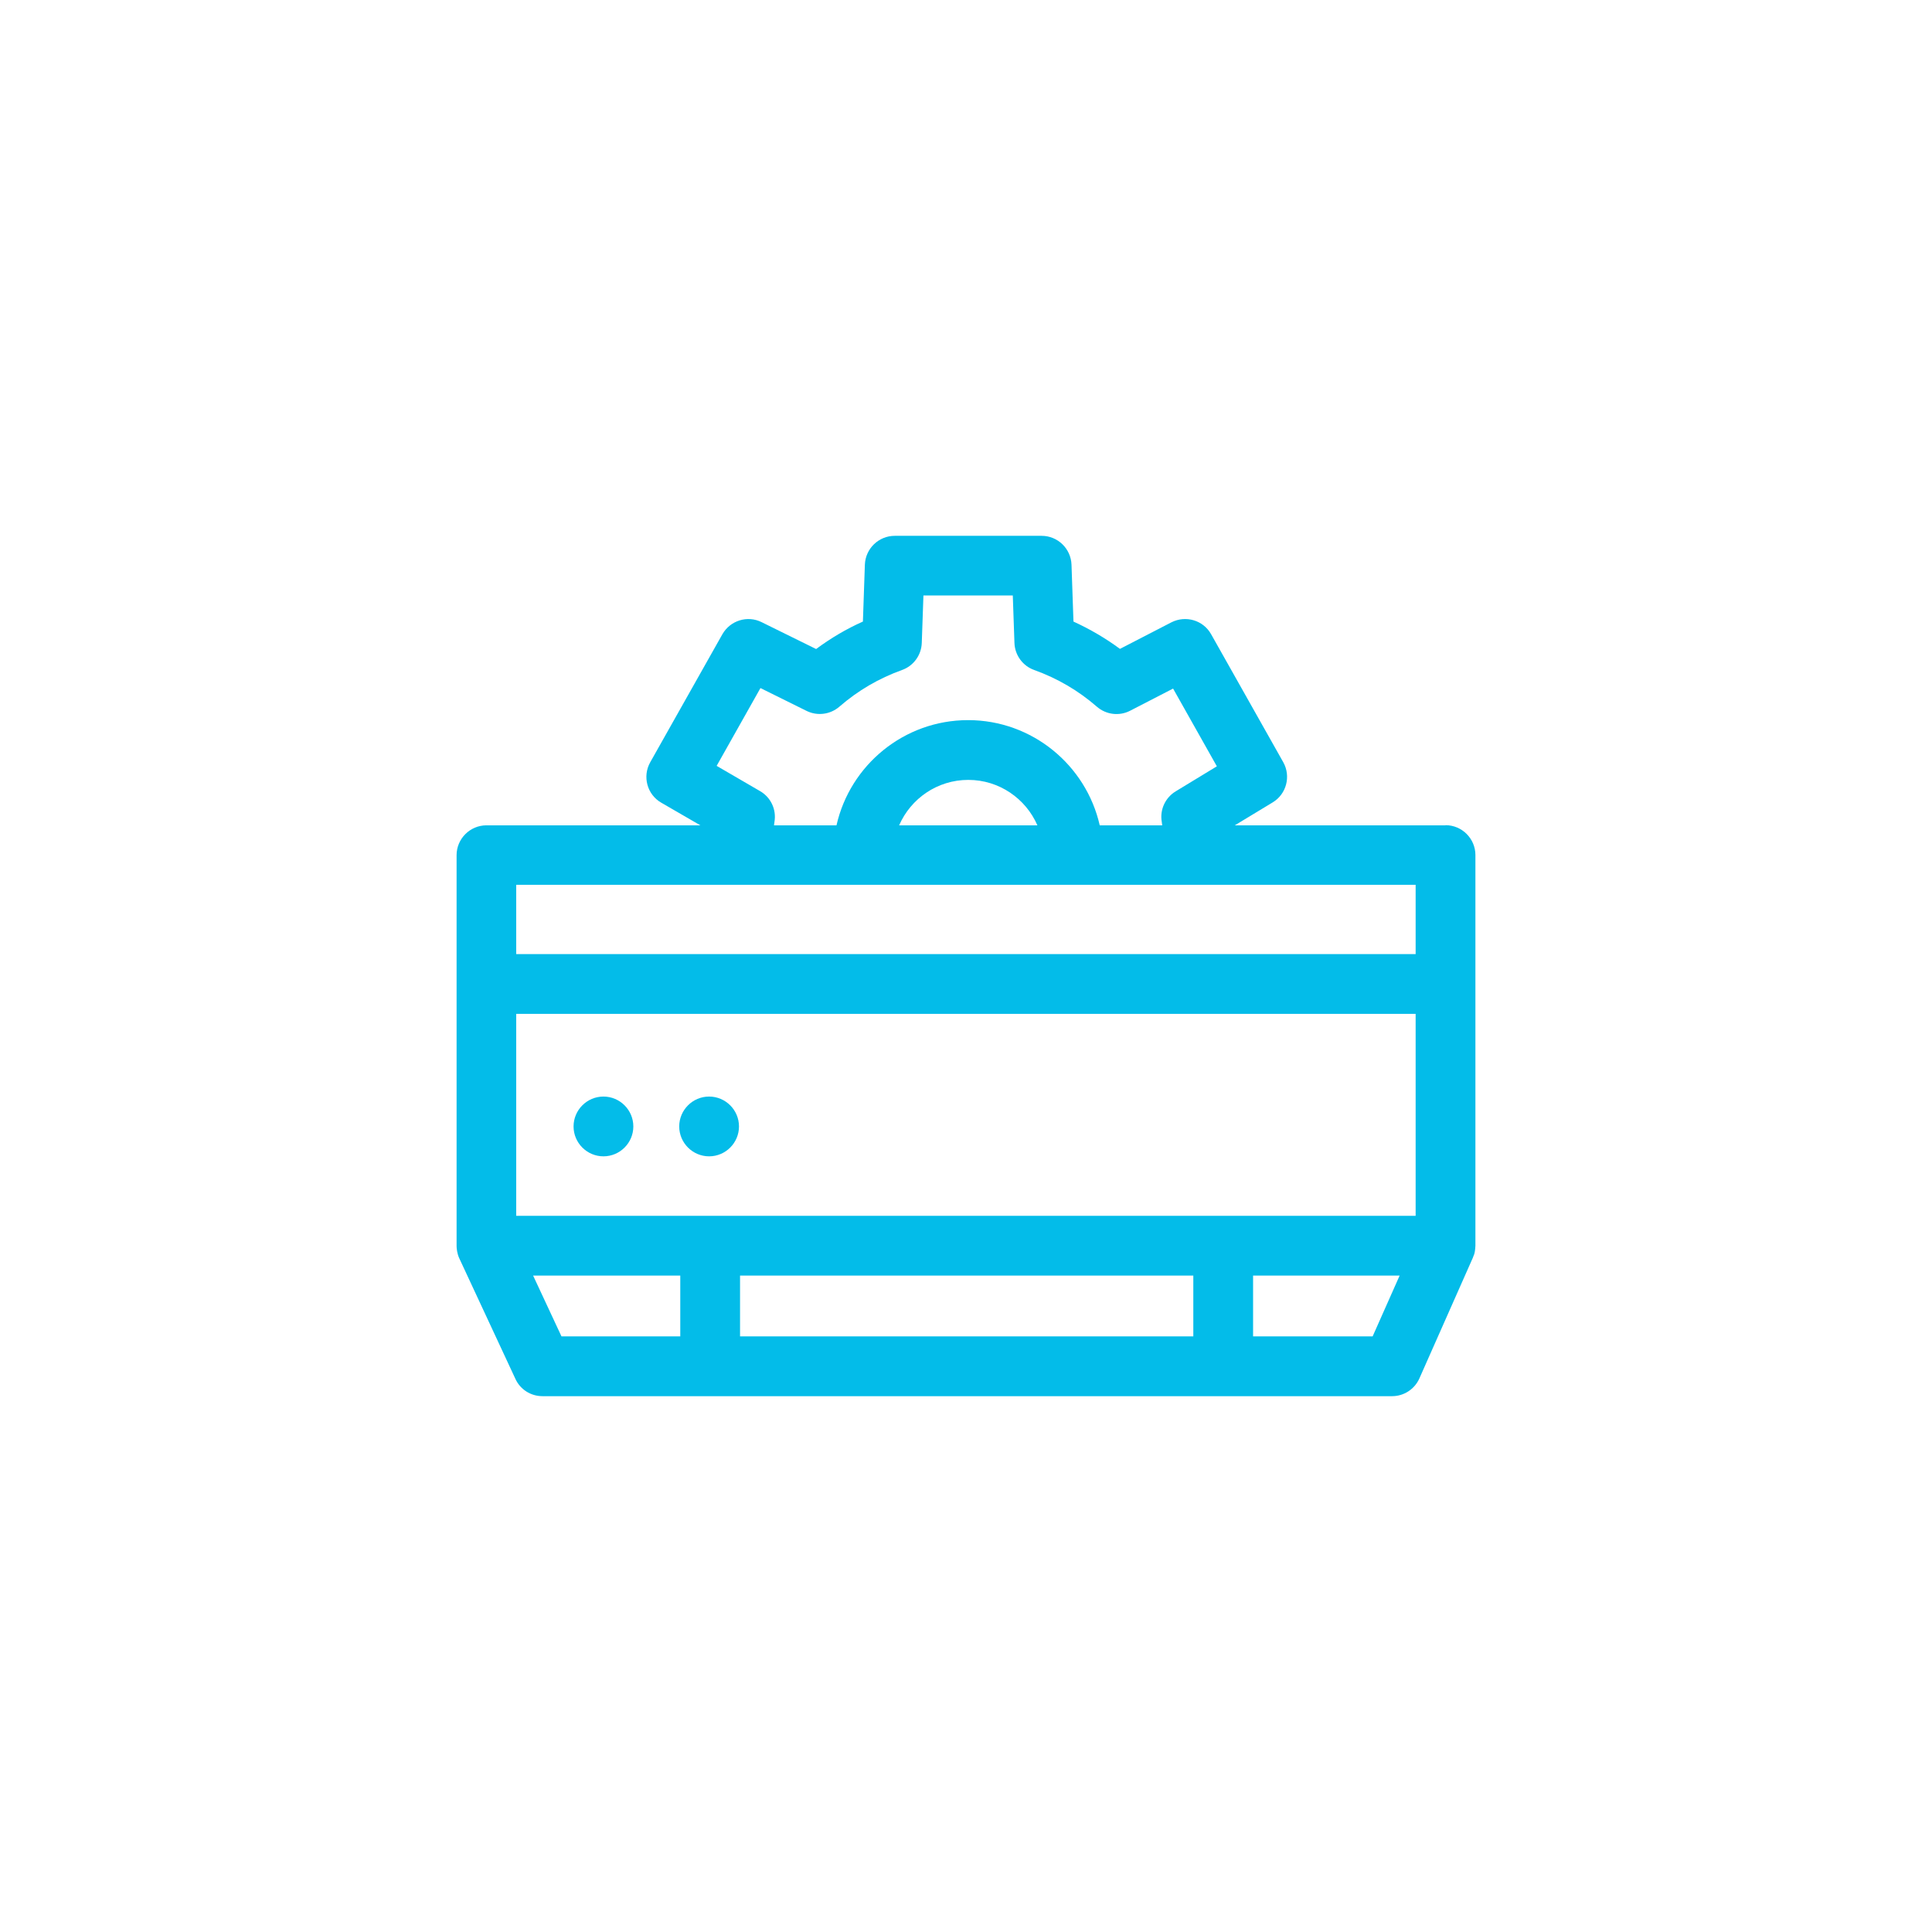 <svg xmlns="http://www.w3.org/2000/svg" id="Layer_1" data-name="Layer 1" viewBox="0 0 128 128"><defs><style>      .cls-1 {        fill: #03bce9;        stroke-width: 0px;      }    </style></defs><path class="cls-1" d="m95.77,54.68h-13.96l2.51-1.52c.91-.55,1.22-1.73.7-2.66l-4.78-8.48c-.52-.93-1.68-1.27-2.63-.79l-3.41,1.76c-.96-.71-1.99-1.31-3.08-1.81l-.13-3.77c-.04-1.06-.91-1.91-1.98-1.91h-9.73c-1.06,0-1.94.84-1.98,1.91l-.13,3.77c-1.1.49-2.13,1.1-3.1,1.82l-3.61-1.78c-.94-.47-2.08-.11-2.6.8l-4.78,8.48c-.53.94-.21,2.14.73,2.68l2.59,1.5h-14.17c-1.09,0-1.98.89-1.98,1.98v25.88c0,.16.03.51.18.83l3.72,7.99c.32.7,1.02,1.14,1.79,1.14h56.29c.78,0,1.49-.46,1.81-1.18l3.54-7.99c.04-.16.14-.19.17-.8v-25.88c0-1.09-.89-1.98-1.98-1.98h0Zm-45.38-9.09l3.05,1.51c.71.35,1.57.24,2.17-.28,1.23-1.07,2.62-1.88,4.15-2.43.76-.27,1.28-.98,1.31-1.79l.11-3.15h5.92l.11,3.15c.03.81.55,1.52,1.31,1.79,1.53.55,2.92,1.36,4.15,2.43.61.53,1.48.64,2.2.27l2.85-1.47,2.9,5.15-2.73,1.66c-.69.42-1.06,1.22-.92,2.02.01.08.02.15.03.23h-4.14c-.9-3.98-4.47-6.97-8.72-6.97s-7.82,2.98-8.72,6.97h-4.14c.01-.08.02-.15.03-.23.14-.81-.24-1.63-.96-2.04l-2.87-1.67,2.9-5.15Zm18.34,9.09h-9.16c.77-1.77,2.53-3.01,4.58-3.01s3.81,1.24,4.58,3.01h0Zm-23.65,33.86h-7.88l-1.88-4.03h9.75v4.03Zm33.98,0h-30.03v-4.03h30.03v4.03Zm11.88,0h-7.92v-4.03h9.71l-1.79,4.03Zm2.85-7.99h-59.59v-13.38h59.59v13.38Zm0-17.34h-59.59v-4.59h59.59v4.59Zm0,0"></path><path class="cls-1" d="m41.96,74.63c0,1.09-.89,1.98-1.98,1.98s-1.98-.89-1.98-1.98.89-1.98,1.98-1.98,1.98.89,1.98,1.98h0Zm0,0"></path><path class="cls-1" d="m48.96,74.63c0,1.09-.89,1.98-1.98,1.98s-1.98-.89-1.98-1.98.89-1.98,1.98-1.98,1.98.89,1.98,1.98h0Zm0,0"></path></svg>